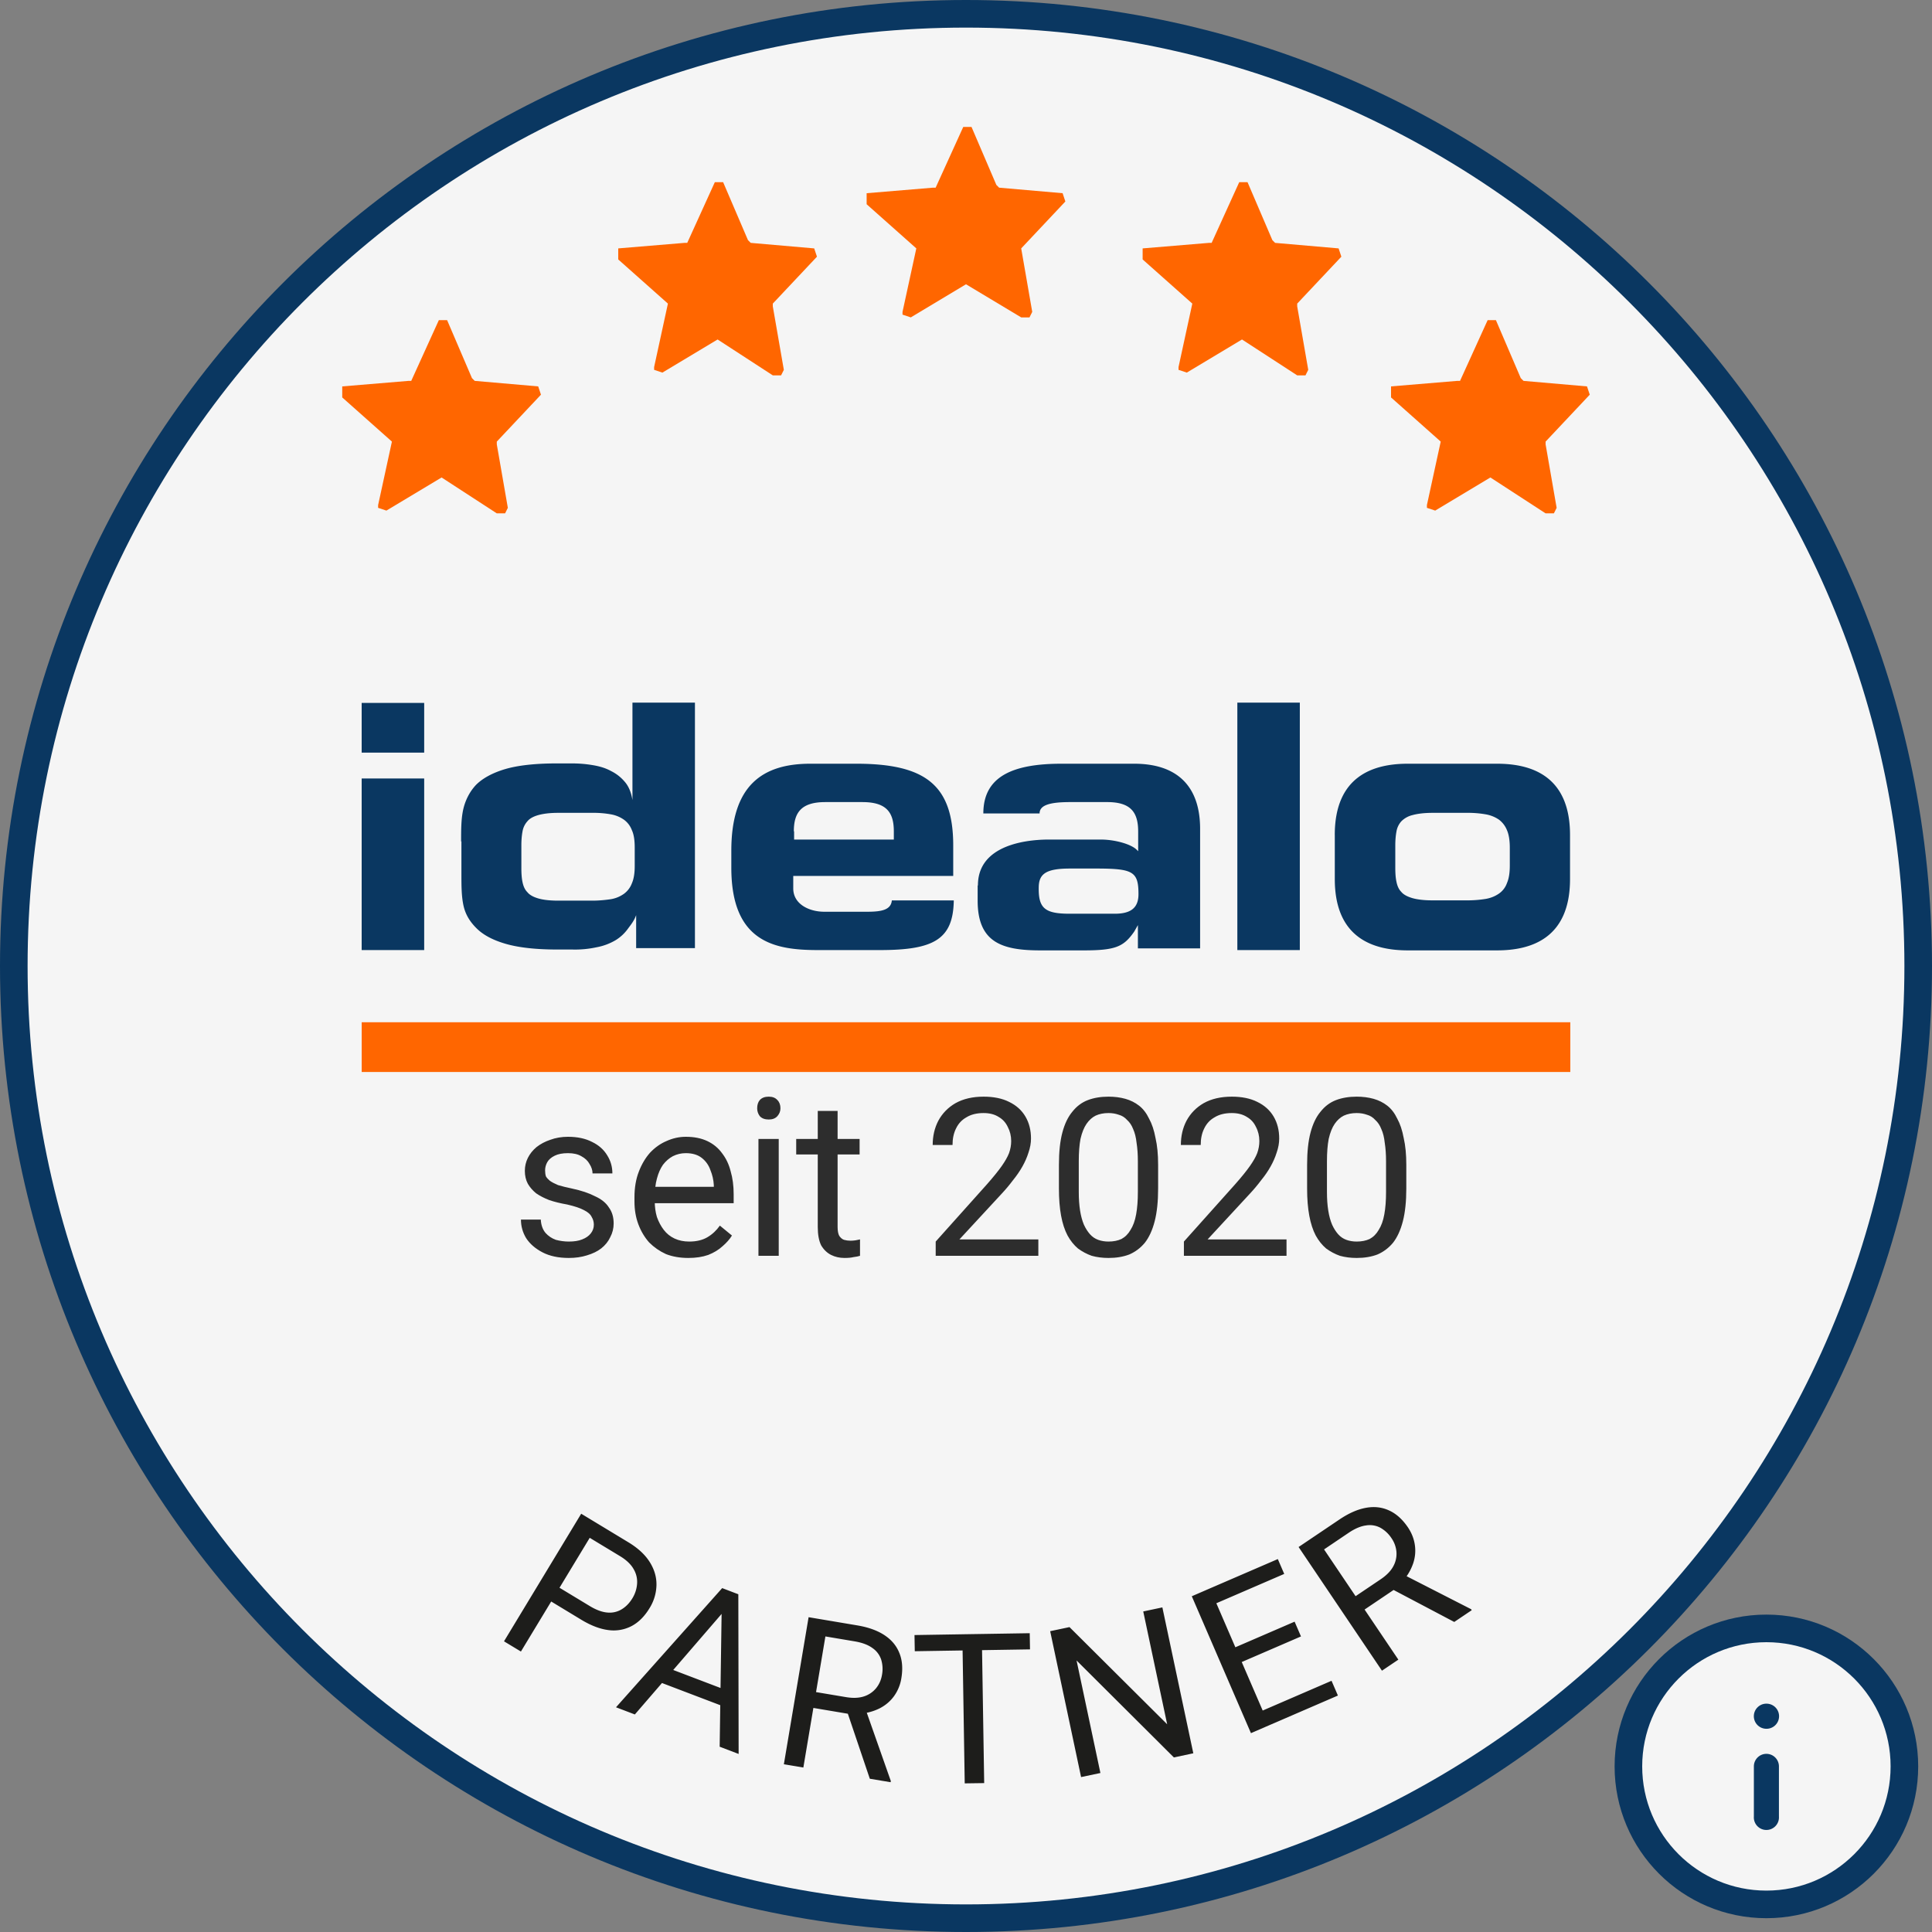 <svg fill="none" width="70" height="70" xmlns="http://www.w3.org/2000/svg"><rect width="100%" height="100%" fill="#808080" stroke="none"/><g><path fill="#F5F5F5" d="M35 69.5c19.054 0 34.5-15.449 34.5-34.5C69.5 15.949 54.054.5 35 .5 15.946.5.5 15.949.5 35 .5 54.051 15.946 69.5 35 69.5Z" stroke="#0A3761"/><path fill="#F60" d="m16 17.3-2 1.2-.3-.1v-.1l.5-2.3-1.8-1.6V14l2.4-.2h.1l1-2.2h.3l.9 2.1.1.1 2.3.2.1.3L18 16v.1l.4 2.3-.1.2H18z"/><path fill="#F60" d="m26 12.3-2 1.2-.3-.1v-.1l.5-2.3-1.8-1.6V9l2.4-.2h.1l1-2.2h.3l.9 2.1.1.1 2.3.2.1.3L28 11v.1l.4 2.3-.1.2H28z"/><path fill="#F60" d="m35 10.3-2 1.2-.3-.1v-.1l.5-2.3-1.8-1.6V7l2.4-.2h.1l1-2.2h.3l.9 2.1.1.1 2.3.2.1.3L37 9l.4 2.3-.1.2H37z"/><path fill="#F60" d="m45 12.3-2 1.2-.3-.1v-.1l.5-2.3-1.8-1.6V9l2.4-.2h.1l1-2.2h.3l.9 2.1.1.1 2.3.2.1.3L47 11v.1l.4 2.3-.1.2H47z"/><path fill="#F60" d="m54 17.3-2 1.2-.3-.1v-.1l.5-2.3-1.8-1.6V14l2.4-.2h.1l1-2.2h.3l.9 2.1.1.1 2.3.2.1.3L56 16v.1l.4 2.3-.1.2H56z"/><path fill="#0A3761" d="M15.37 25.468h-2.266v1.801h2.265v-1.801Zm0 2.738h-2.266v6.217h2.265v-6.217Z"/><path fill="#0A3761" clip-rule="evenodd" d="M16.707 30.491c0-.422 0-.803.072-1.142.072-.34.237-.67.474-.917.237-.236.597-.432 1.05-.566.453-.134 1.08-.206 1.863-.206h.556c.257 0 .504.02.752.062.247.041.463.103.669.216.206.103.37.237.514.412.134.165.216.38.258.638v-3.53h2.264v8.894h-2.13v-1.195c-.073.206-.186.34-.3.495a1.533 1.533 0 0 1-.442.411 2.096 2.096 0 0 1-.69.258 3.697 3.697 0 0 1-.885.082h-.545c-.783 0-1.4-.072-1.864-.206-.463-.134-.813-.319-1.06-.566-.237-.237-.401-.494-.473-.834-.072-.34-.072-.72-.072-1.143v-1.173l-.01.01Zm2.183.957c0 .186.01.36.04.505.032.154.083.278.176.37.082.103.216.175.391.227.175.052.412.082.73.082h1.236c.227 0 .443-.02.659-.051.196-.031.35-.103.484-.196a.836.836 0 0 0 .288-.38c.072-.165.103-.371.103-.629v-.669c0-.257-.03-.473-.103-.628a.82.82 0 0 0-.288-.38 1.172 1.172 0 0 0-.484-.196 3.552 3.552 0 0 0-.659-.052h-1.235c-.309 0-.546.031-.731.083-.175.051-.309.123-.391.226a.73.73 0 0 0-.175.37c-.031.166-.041.34-.041.505V31.448Zm13.423 1.174c-.03.34-.36.412-.885.412h-1.565c-.535 0-1.122-.268-1.122-.844v-.453h5.796v-1.102c0-2.182-.999-2.964-3.51-2.964h-1.668c-1.71 0-2.862.761-2.862 3.15v.617c0 2.697 1.565 2.985 3.13 2.985h2.254c1.956 0 2.656-.39 2.676-1.8h-2.244Zm-3.551-2.501c0-.69.278-1.06 1.142-1.06h1.339c.864 0 1.142.36 1.142 1.06v.298h-3.613v-.298h-.01Zm6.67 1.956c0-1.74 2.47-1.658 2.677-1.658h1.79c.464 0 1.082.154 1.298.381l.041.041v-.71c0-.69-.257-1.07-1.122-1.07h-1.338c-.72 0-1.112.102-1.112.411h-2.038c0-1.349 1.08-1.801 2.83-1.801h2.636c1.575 0 2.388.833 2.388 2.357v4.334h-2.254v-.844l-.134.236c-.38.546-.67.68-1.822.68h-1.585c-1.4 0-2.265-.299-2.265-1.802v-.545l.01-.01Zm4.962 1.029c.618 0 .855-.247.855-.71 0-.803-.196-.917-1.41-.927h-1.082c-.895 0-1.122.216-1.122.7-.01.741.227.937 1.122.937h1.637Zm4.437 1.317h2.264v-8.966h-2.264v8.966Zm3.53-4.169c0-2.151 1.411-2.583 2.646-2.583h3.233c1.235 0 2.645.432 2.645 2.583v1.596c0 2.151-1.41 2.584-2.645 2.584h-3.233c-1.235 0-2.645-.432-2.645-2.584v-1.596Zm2.193 1.184c0 .186.01.36.041.505.031.154.083.278.175.37.083.103.227.175.402.227.175.051.422.082.741.082h1.236c.257 0 .473-.02.669-.051.195-.031.36-.103.494-.196a.772.772 0 0 0 .288-.38c.072-.166.103-.372.103-.64v-.637c0-.258-.031-.474-.103-.639a.895.895 0 0 0-.288-.38 1.215 1.215 0 0 0-.494-.196 3.733 3.733 0 0 0-.67-.052h-1.235c-.309 0-.556.031-.741.083a.843.843 0 0 0-.401.226.73.73 0 0 0-.175.37c-.031.166-.042.34-.042.505v.803Z" fill-rule="evenodd"/><path fill="#F60" clip-rule="evenodd" d="M13.104 38.84h43.791v-1.802h-43.79v1.802Z" fill-rule="evenodd"/><path fill="#1D1D1B" d="m21.063 58.687-1.235-.748.302-.498 1.235.747c.239.145.456.224.65.238a.835.835 0 0 0 .516-.122c.152-.093.28-.227.385-.4.096-.159.151-.33.166-.511a.904.904 0 0 0-.12-.533c-.096-.176-.263-.337-.502-.481l-1.093-.661-2.493 4.12-.613-.37 2.797-4.623 1.705 1.032c.35.211.608.45.777.717.168.267.25.545.245.834a1.64 1.64 0 0 1-.252.84c-.18.297-.395.512-.647.646a1.4 1.4 0 0 1-.84.147c-.306-.038-.634-.163-.983-.374ZM26.425 58.151l-3.423 3.967-.683-.26 3.847-4.318.44.168-.18.443Zm-.35 5.136.076-5.24.16-.451.44.167.011 5.786-.686-.262Zm.625-1.902-.208.548-2.838-1.08.209-.548 2.837 1.08ZM29.297 58.594l1.764.297c.4.067.728.185.983.353.258.17.438.385.542.648.107.262.13.566.072.912a1.512 1.512 0 0 1-.262.645c-.131.183-.302.33-.51.44a1.9 1.9 0 0 1-.712.2l-.21.044-1.659-.279.09-.575 1.252.21c.253.043.472.035.655-.025a.939.939 0 0 0 .441-.298c.111-.137.182-.297.213-.48a1.16 1.16 0 0 0-.03-.558.818.818 0 0 0-.321-.42c-.157-.114-.37-.193-.641-.239l-1.058-.178-.799 4.75-.706-.118.896-5.329Zm2.218 5.853-.89-2.634.737.12.914 2.596-.007.044-.754-.126ZM35.572 59.202l.087 5.403-.705.01-.087-5.402.705-.011Zm1.737-.028.01.586-4.175.067-.01-.586 4.175-.067ZM42.115 58.24l1.121 5.285-.704.15-3.526-3.513.864 4.077-.7.148-1.12-5.286.7-.148 3.539 3.521-.867-4.088.693-.147ZM48.244 60.898l.231.535-2.626 1.135-.231-.535 2.626-1.135Zm-4.406-3.347 2.143 4.96-.657.284-2.143-4.96.657-.284Zm3.068 1.205.231.535-2.28.985-.23-.535 2.279-.985Zm-.608-2.268.232.538-2.592 1.12-.233-.538 2.593-1.12ZM47.051 56.051l1.484-1c.336-.226.655-.366.956-.42.303-.055.583-.023.84.097.256.116.483.32.68.61.138.206.222.422.253.649.031.224.01.447-.067.671a1.9 1.9 0 0 1-.377.635l-.123.177-1.394.94-.332-.48 1.053-.709c.213-.144.366-.3.457-.47a.939.939 0 0 0 .115-.52 1.016 1.016 0 0 0-.176-.494 1.16 1.16 0 0 0-.407-.384.817.817 0 0 0-.521-.083c-.192.025-.402.114-.63.268l-.889.6 2.692 3.994-.594.4-3.02-4.48Zm5.64 2.716-2.46-1.297.617-.42 2.451 1.253.025.037-.634.427Z"/><circle fill="#F5F5F5" r="5" cx="64" cy="64" stroke="#0A3761"/><path fill="#0A3761" clip-rule="evenodd" d="M63.545 62.182c0-.251.204-.455.455-.455h.004a.455.455 0 1 1 0 .91H64a.455.455 0 0 1-.455-.455ZM64 63.545c.251 0 .454.204.454.455v1.818a.455.455 0 1 1-.908 0V64c0-.251.203-.455.454-.455Z" fill-rule="evenodd"/><g fill="rgb(45,45,45)" font-size="8px" stroke="rgb(45,45,45)"><path d="M21.516 44.375 Q21.516 44.219 21.438 44.094 Q21.375 43.953 21.156 43.844 Q20.953 43.734 20.547 43.641 Q20.188 43.578 19.906 43.484 Q19.625 43.375 19.422 43.234 Q19.234 43.078 19.125 42.891 Q19.016 42.688 19.016 42.422 Q19.016 42.172 19.125 41.953 Q19.234 41.734 19.438 41.562 Q19.656 41.391 19.938 41.297 Q20.234 41.188 20.578 41.188 Q21.094 41.188 21.453 41.375 Q21.812 41.547 22 41.859 Q22.188 42.156 22.188 42.516 L21.469 42.516 Q21.469 42.344 21.359 42.172 Q21.266 42 21.062 41.891 Q20.875 41.781 20.578 41.781 Q20.281 41.781 20.094 41.875 Q19.906 41.969 19.828 42.109 Q19.75 42.25 19.75 42.406 Q19.75 42.531 19.781 42.625 Q19.828 42.703 19.922 42.781 Q20.031 42.859 20.219 42.938 Q20.422 43 20.719 43.062 Q21.234 43.172 21.562 43.344 Q21.906 43.5 22.062 43.75 Q22.234 43.984 22.234 44.328 Q22.234 44.594 22.109 44.828 Q22 45.062 21.781 45.234 Q21.578 45.391 21.266 45.484 Q20.969 45.578 20.609 45.578 Q20.047 45.578 19.656 45.375 Q19.266 45.172 19.062 44.859 Q18.875 44.547 18.875 44.188 L19.594 44.188 Q19.609 44.484 19.766 44.672 Q19.922 44.844 20.141 44.922 Q20.375 44.984 20.609 44.984 Q20.906 44.984 21.094 44.906 Q21.297 44.828 21.406 44.688 Q21.516 44.547 21.516 44.375 ZM24.941 45.578 Q24.488 45.578 24.129 45.438 Q23.785 45.281 23.52 45.016 Q23.27 44.734 23.129 44.359 Q22.988 43.984 22.988 43.531 L22.988 43.375 Q22.988 42.859 23.145 42.453 Q23.301 42.047 23.551 41.766 Q23.816 41.484 24.145 41.344 Q24.488 41.188 24.848 41.188 Q25.301 41.188 25.629 41.344 Q25.957 41.5 26.16 41.781 Q26.379 42.062 26.473 42.438 Q26.582 42.812 26.582 43.266 L26.582 43.594 L23.426 43.594 L23.426 43 L25.863 43 L25.863 42.938 Q25.848 42.656 25.738 42.391 Q25.645 42.125 25.426 41.953 Q25.207 41.781 24.848 41.781 Q24.598 41.781 24.379 41.891 Q24.176 42 24.02 42.203 Q23.879 42.406 23.801 42.703 Q23.723 42.984 23.723 43.375 L23.723 43.531 Q23.723 43.828 23.801 44.094 Q23.895 44.359 24.051 44.562 Q24.207 44.766 24.441 44.875 Q24.676 44.984 24.973 44.984 Q25.363 44.984 25.629 44.828 Q25.895 44.672 26.082 44.406 L26.52 44.766 Q26.395 44.969 26.176 45.156 Q25.973 45.344 25.66 45.469 Q25.348 45.578 24.941 45.578 ZM28.215 41.266 L28.215 45.5 L27.48 45.5 L27.48 41.266 L28.215 41.266 ZM27.434 40.156 Q27.434 39.969 27.527 39.859 Q27.637 39.734 27.855 39.734 Q28.059 39.734 28.168 39.859 Q28.277 39.969 28.277 40.156 Q28.277 40.312 28.168 40.438 Q28.059 40.562 27.855 40.562 Q27.637 40.562 27.527 40.438 Q27.434 40.312 27.434 40.156 ZM31.145 41.266 L31.145 41.828 L28.848 41.828 L28.848 41.266 L31.145 41.266 ZM29.629 40.25 L30.348 40.25 L30.348 44.453 Q30.348 44.672 30.41 44.781 Q30.488 44.891 30.582 44.922 Q30.691 44.953 30.816 44.953 Q30.91 44.953 31.004 44.938 Q31.098 44.922 31.16 44.906 L31.16 45.5 Q31.066 45.531 30.926 45.547 Q30.801 45.578 30.598 45.578 Q30.332 45.578 30.113 45.469 Q29.895 45.359 29.754 45.125 Q29.629 44.875 29.629 44.453 L29.629 40.25 ZM37.621 44.906 L37.621 45.5 L33.902 45.5 L33.902 44.984 L35.762 42.906 Q36.105 42.516 36.293 42.25 Q36.48 41.984 36.559 41.781 Q36.637 41.562 36.637 41.344 Q36.637 41.062 36.512 40.828 Q36.402 40.594 36.184 40.469 Q35.965 40.328 35.637 40.328 Q35.262 40.328 35.012 40.484 Q34.762 40.625 34.637 40.891 Q34.512 41.141 34.512 41.484 L33.793 41.484 Q33.793 41 33.996 40.609 Q34.215 40.203 34.621 39.969 Q35.043 39.734 35.637 39.734 Q36.184 39.734 36.559 39.922 Q36.949 40.109 37.152 40.453 Q37.355 40.797 37.355 41.25 Q37.355 41.5 37.262 41.766 Q37.184 42.016 37.043 42.266 Q36.902 42.516 36.699 42.766 Q36.512 43.016 36.293 43.25 L34.762 44.906 L37.621 44.906 ZM41.961 42.203 L41.961 43.062 Q41.961 43.766 41.836 44.25 Q41.711 44.734 41.477 45.031 Q41.242 45.312 40.914 45.453 Q40.586 45.578 40.164 45.578 Q39.836 45.578 39.555 45.5 Q39.289 45.406 39.055 45.234 Q38.836 45.047 38.68 44.766 Q38.523 44.469 38.445 44.047 Q38.367 43.625 38.367 43.062 L38.367 42.203 Q38.367 41.5 38.492 41.031 Q38.617 40.562 38.852 40.281 Q39.086 39.984 39.414 39.859 Q39.742 39.734 40.164 39.734 Q40.492 39.734 40.773 39.812 Q41.055 39.891 41.273 40.062 Q41.492 40.234 41.633 40.531 Q41.789 40.812 41.867 41.234 Q41.961 41.641 41.961 42.203 ZM41.227 43.188 L41.227 42.078 Q41.227 41.703 41.18 41.406 Q41.148 41.109 41.055 40.906 Q40.977 40.703 40.836 40.578 Q40.711 40.438 40.539 40.391 Q40.367 40.328 40.164 40.328 Q39.898 40.328 39.695 40.422 Q39.508 40.516 39.367 40.719 Q39.227 40.922 39.148 41.266 Q39.086 41.594 39.086 42.078 L39.086 43.188 Q39.086 43.562 39.133 43.859 Q39.18 44.156 39.273 44.375 Q39.367 44.578 39.492 44.719 Q39.617 44.859 39.789 44.922 Q39.961 44.984 40.164 44.984 Q40.43 44.984 40.633 44.891 Q40.836 44.781 40.961 44.562 Q41.102 44.344 41.164 44 Q41.227 43.656 41.227 43.188 ZM46.613 44.906 L46.613 45.5 L42.895 45.5 L42.895 44.984 L44.754 42.906 Q45.098 42.516 45.285 42.25 Q45.473 41.984 45.551 41.781 Q45.629 41.562 45.629 41.344 Q45.629 41.062 45.504 40.828 Q45.395 40.594 45.176 40.469 Q44.957 40.328 44.629 40.328 Q44.254 40.328 44.004 40.484 Q43.754 40.625 43.629 40.891 Q43.504 41.141 43.504 41.484 L42.785 41.484 Q42.785 41 42.988 40.609 Q43.207 40.203 43.613 39.969 Q44.035 39.734 44.629 39.734 Q45.176 39.734 45.551 39.922 Q45.941 40.109 46.145 40.453 Q46.348 40.797 46.348 41.25 Q46.348 41.5 46.254 41.766 Q46.176 42.016 46.035 42.266 Q45.895 42.516 45.691 42.766 Q45.504 43.016 45.285 43.25 L43.754 44.906 L46.613 44.906 ZM50.953 42.203 L50.953 43.062 Q50.953 43.766 50.828 44.25 Q50.703 44.734 50.469 45.031 Q50.234 45.312 49.906 45.453 Q49.578 45.578 49.156 45.578 Q48.828 45.578 48.547 45.5 Q48.281 45.406 48.047 45.234 Q47.828 45.047 47.672 44.766 Q47.516 44.469 47.438 44.047 Q47.359 43.625 47.359 43.062 L47.359 42.203 Q47.359 41.5 47.484 41.031 Q47.609 40.562 47.844 40.281 Q48.078 39.984 48.406 39.859 Q48.734 39.734 49.156 39.734 Q49.484 39.734 49.766 39.812 Q50.047 39.891 50.266 40.062 Q50.484 40.234 50.625 40.531 Q50.781 40.812 50.859 41.234 Q50.953 41.641 50.953 42.203 ZM50.219 43.188 L50.219 42.078 Q50.219 41.703 50.172 41.406 Q50.141 41.109 50.047 40.906 Q49.969 40.703 49.828 40.578 Q49.703 40.438 49.531 40.391 Q49.359 40.328 49.156 40.328 Q48.891 40.328 48.688 40.422 Q48.5 40.516 48.359 40.719 Q48.219 40.922 48.141 41.266 Q48.078 41.594 48.078 42.078 L48.078 43.188 Q48.078 43.562 48.125 43.859 Q48.172 44.156 48.266 44.375 Q48.359 44.578 48.484 44.719 Q48.609 44.859 48.781 44.922 Q48.953 44.984 49.156 44.984 Q49.422 44.984 49.625 44.891 Q49.828 44.781 49.953 44.562 Q50.094 44.344 50.156 44 Q50.219 43.656 50.219 43.188 Z" stroke="none"/></g></g>
</svg>